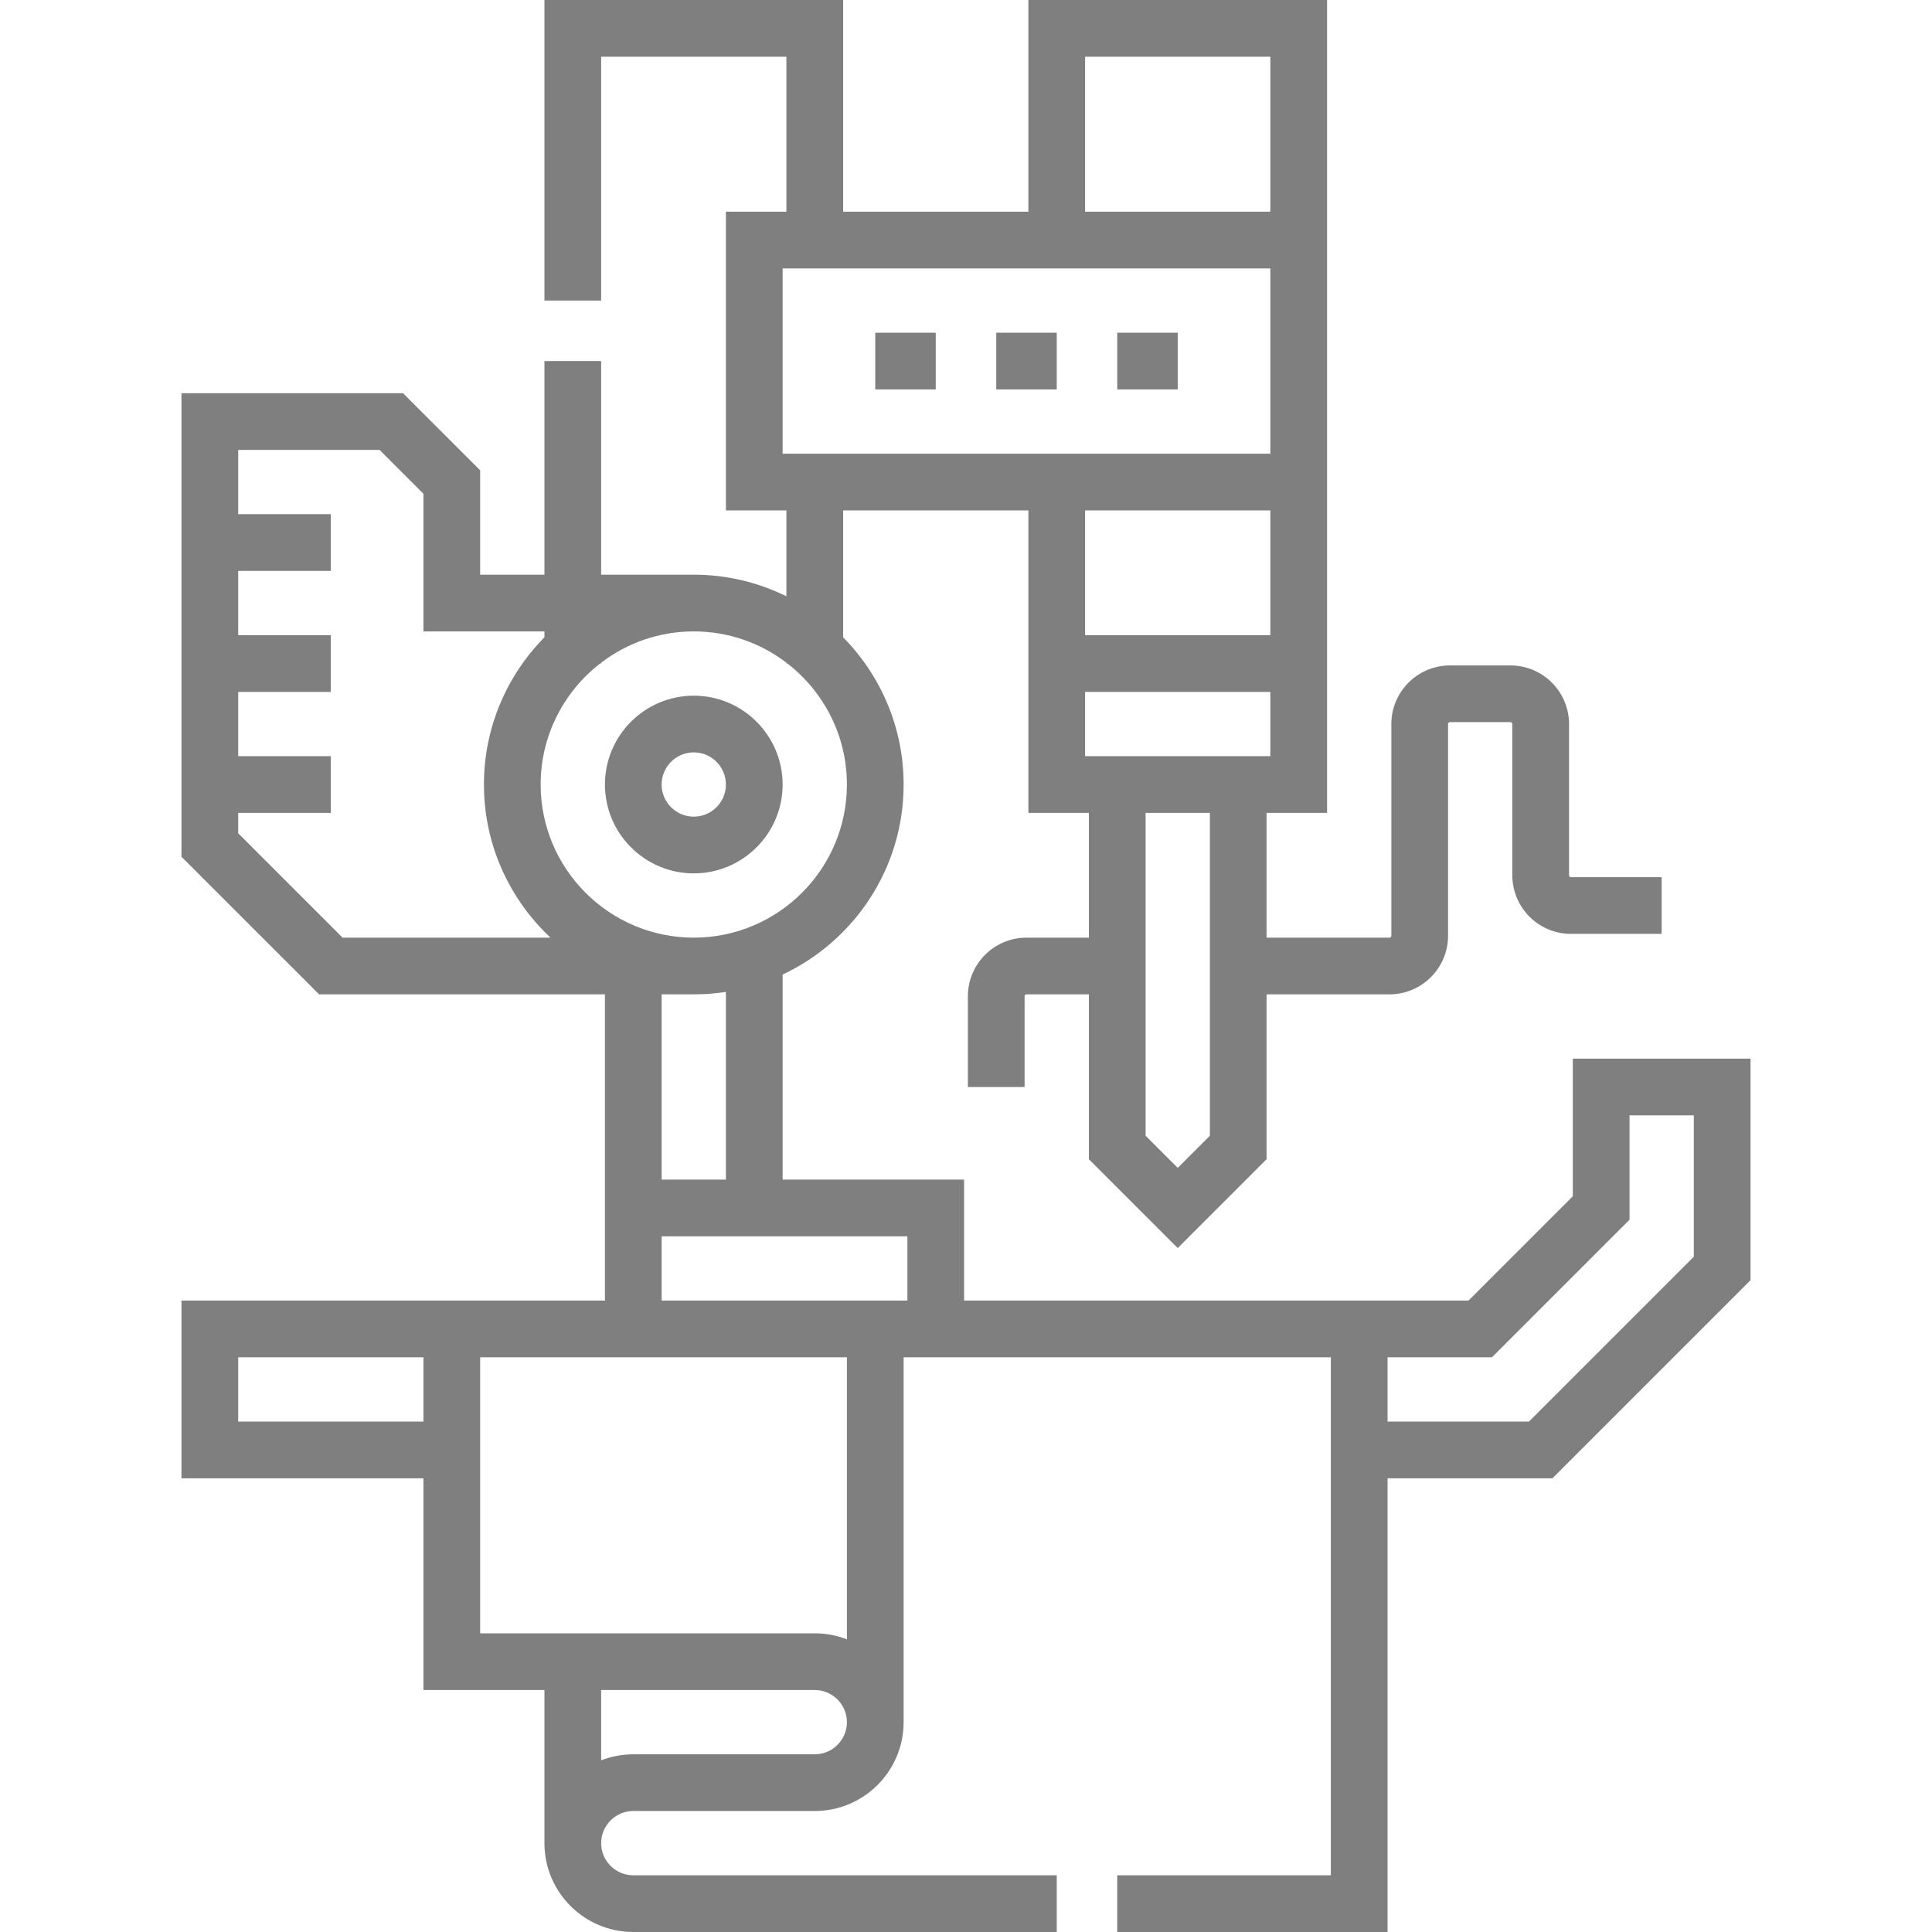 <svg xmlns="http://www.w3.org/2000/svg" width="70" height="70" viewBox="0 0 70 70" fill="none"><g clip-path="url(#clip0_2614_1345)"><path d="M28.356 28.425C28.356 26.65 26.912 25.206 25.137 25.206C23.362 25.206 21.918 26.65 21.918 28.425C21.918 30.2 23.362 31.644 25.137 31.644C26.912 31.644 28.356 30.2 28.356 28.425ZM23.972 28.425C23.972 27.783 24.495 27.26 25.137 27.26C25.779 27.26 26.301 27.783 26.301 28.425C26.301 29.067 25.779 29.589 25.137 29.589C24.495 29.589 23.972 29.067 23.972 28.425Z" fill="black" fill-opacity="0.5"></path><path d="M56.986 38.356V43.342L53.205 47.123H34.931V42.74H28.356V35.31C30.943 34.096 32.74 31.467 32.74 28.425C32.74 26.348 31.902 24.464 30.548 23.09V18.493H37.26V29.452H39.452V33.973H37.192C36.021 33.973 35.068 34.925 35.068 36.096V39.384H37.123V36.096C37.123 36.058 37.154 36.027 37.192 36.027H39.452V42.001L42.671 45.22L45.89 42.001V36.027H50.342C51.513 36.027 52.466 35.075 52.466 33.904V26.233C52.466 26.195 52.496 26.164 52.534 26.164H54.726C54.764 26.164 54.794 26.195 54.794 26.233V31.712C54.794 32.883 55.747 33.836 56.918 33.836H60.205V31.781H56.918C56.88 31.781 56.849 31.75 56.849 31.712V26.233C56.849 25.062 55.897 24.11 54.726 24.11H52.534C51.363 24.11 50.411 25.062 50.411 26.233V33.904C50.411 33.942 50.38 33.973 50.342 33.973H45.89V29.452H48.082V0H37.26V7.671H30.548V0H19.726V10.89H21.781V2.055H28.493V7.671H26.301V18.493H28.493V21.605C27.48 21.105 26.341 20.822 25.137 20.822H21.781V13.082H19.726V20.822H17.397V17.04L14.603 14.247H6.575V31.042L11.561 36.027H21.918V47.123H6.575V53.562H15.342V61.233H19.726V66.781C19.726 68.556 21.17 70 22.945 70H38.288V67.945H22.945C22.303 67.945 21.781 67.423 21.781 66.781C21.781 66.139 22.303 65.616 22.945 65.616H29.52C31.296 65.616 32.74 64.172 32.74 62.397V49.178H48.219V67.945H40.479V70H50.274V53.562H56.247L63.425 46.384V38.356H56.986ZM43.836 41.15L42.671 42.314L41.507 41.15V29.452H43.836V41.15ZM46.027 27.397H39.315V25.069H46.027V27.397ZM46.027 23.014H39.315V18.493H46.027V23.014ZM39.315 2.055H46.027V7.671H39.315V2.055ZM28.356 16.438V9.726H46.027V16.438H28.356ZM12.412 33.973L8.63 30.191V29.452H11.986V27.397H8.63V25.069H11.986V23.014H8.63V20.685H11.986V18.63H8.63V16.301H13.752L15.342 17.891V22.877H19.726V23.09C18.372 24.464 17.534 26.348 17.534 28.425C17.534 30.611 18.463 32.584 19.946 33.973H12.412ZM19.589 28.425C19.589 26.644 20.434 25.057 21.742 24.041H21.781V24.011C22.713 23.3 23.876 22.877 25.137 22.877C26.397 22.877 27.56 23.3 28.493 24.011V24.041H28.532C29.84 25.057 30.685 26.644 30.685 28.425C30.685 31.484 28.196 33.973 25.137 33.973C22.078 33.973 19.589 31.484 19.589 28.425ZM26.301 35.938V42.74H23.973V36.027H25.137C25.533 36.027 25.922 35.997 26.301 35.938ZM15.342 51.507H8.63V49.178H15.342V51.507ZM29.52 63.562H22.945C22.535 63.562 22.142 63.64 21.781 63.78V61.233H29.52C30.162 61.233 30.685 61.755 30.685 62.397C30.685 63.039 30.162 63.562 29.52 63.562ZM30.685 59.397C30.323 59.256 29.931 59.178 29.52 59.178H17.397V49.178H30.685V59.397ZM32.877 47.123H23.973V44.794H32.877V47.123ZM61.37 45.533L55.396 51.507H50.274V49.178H54.056L59.041 44.193V40.411H61.37V45.533Z" fill="black" fill-opacity="0.5"></path><path d="M40.48 12.055H42.671V14.11H40.48V12.055Z" fill="black" fill-opacity="0.5"></path><path d="M36.096 12.055H38.288V14.11H36.096V12.055Z" fill="black" fill-opacity="0.5"></path><path d="M31.712 12.055H33.904V14.11H31.712V12.055Z" fill="black" fill-opacity="0.5"></path></g><defs><clipPath id="clip0_2614_1345"><rect width="70" height="70" fill="white"></rect></clipPath></defs></svg>